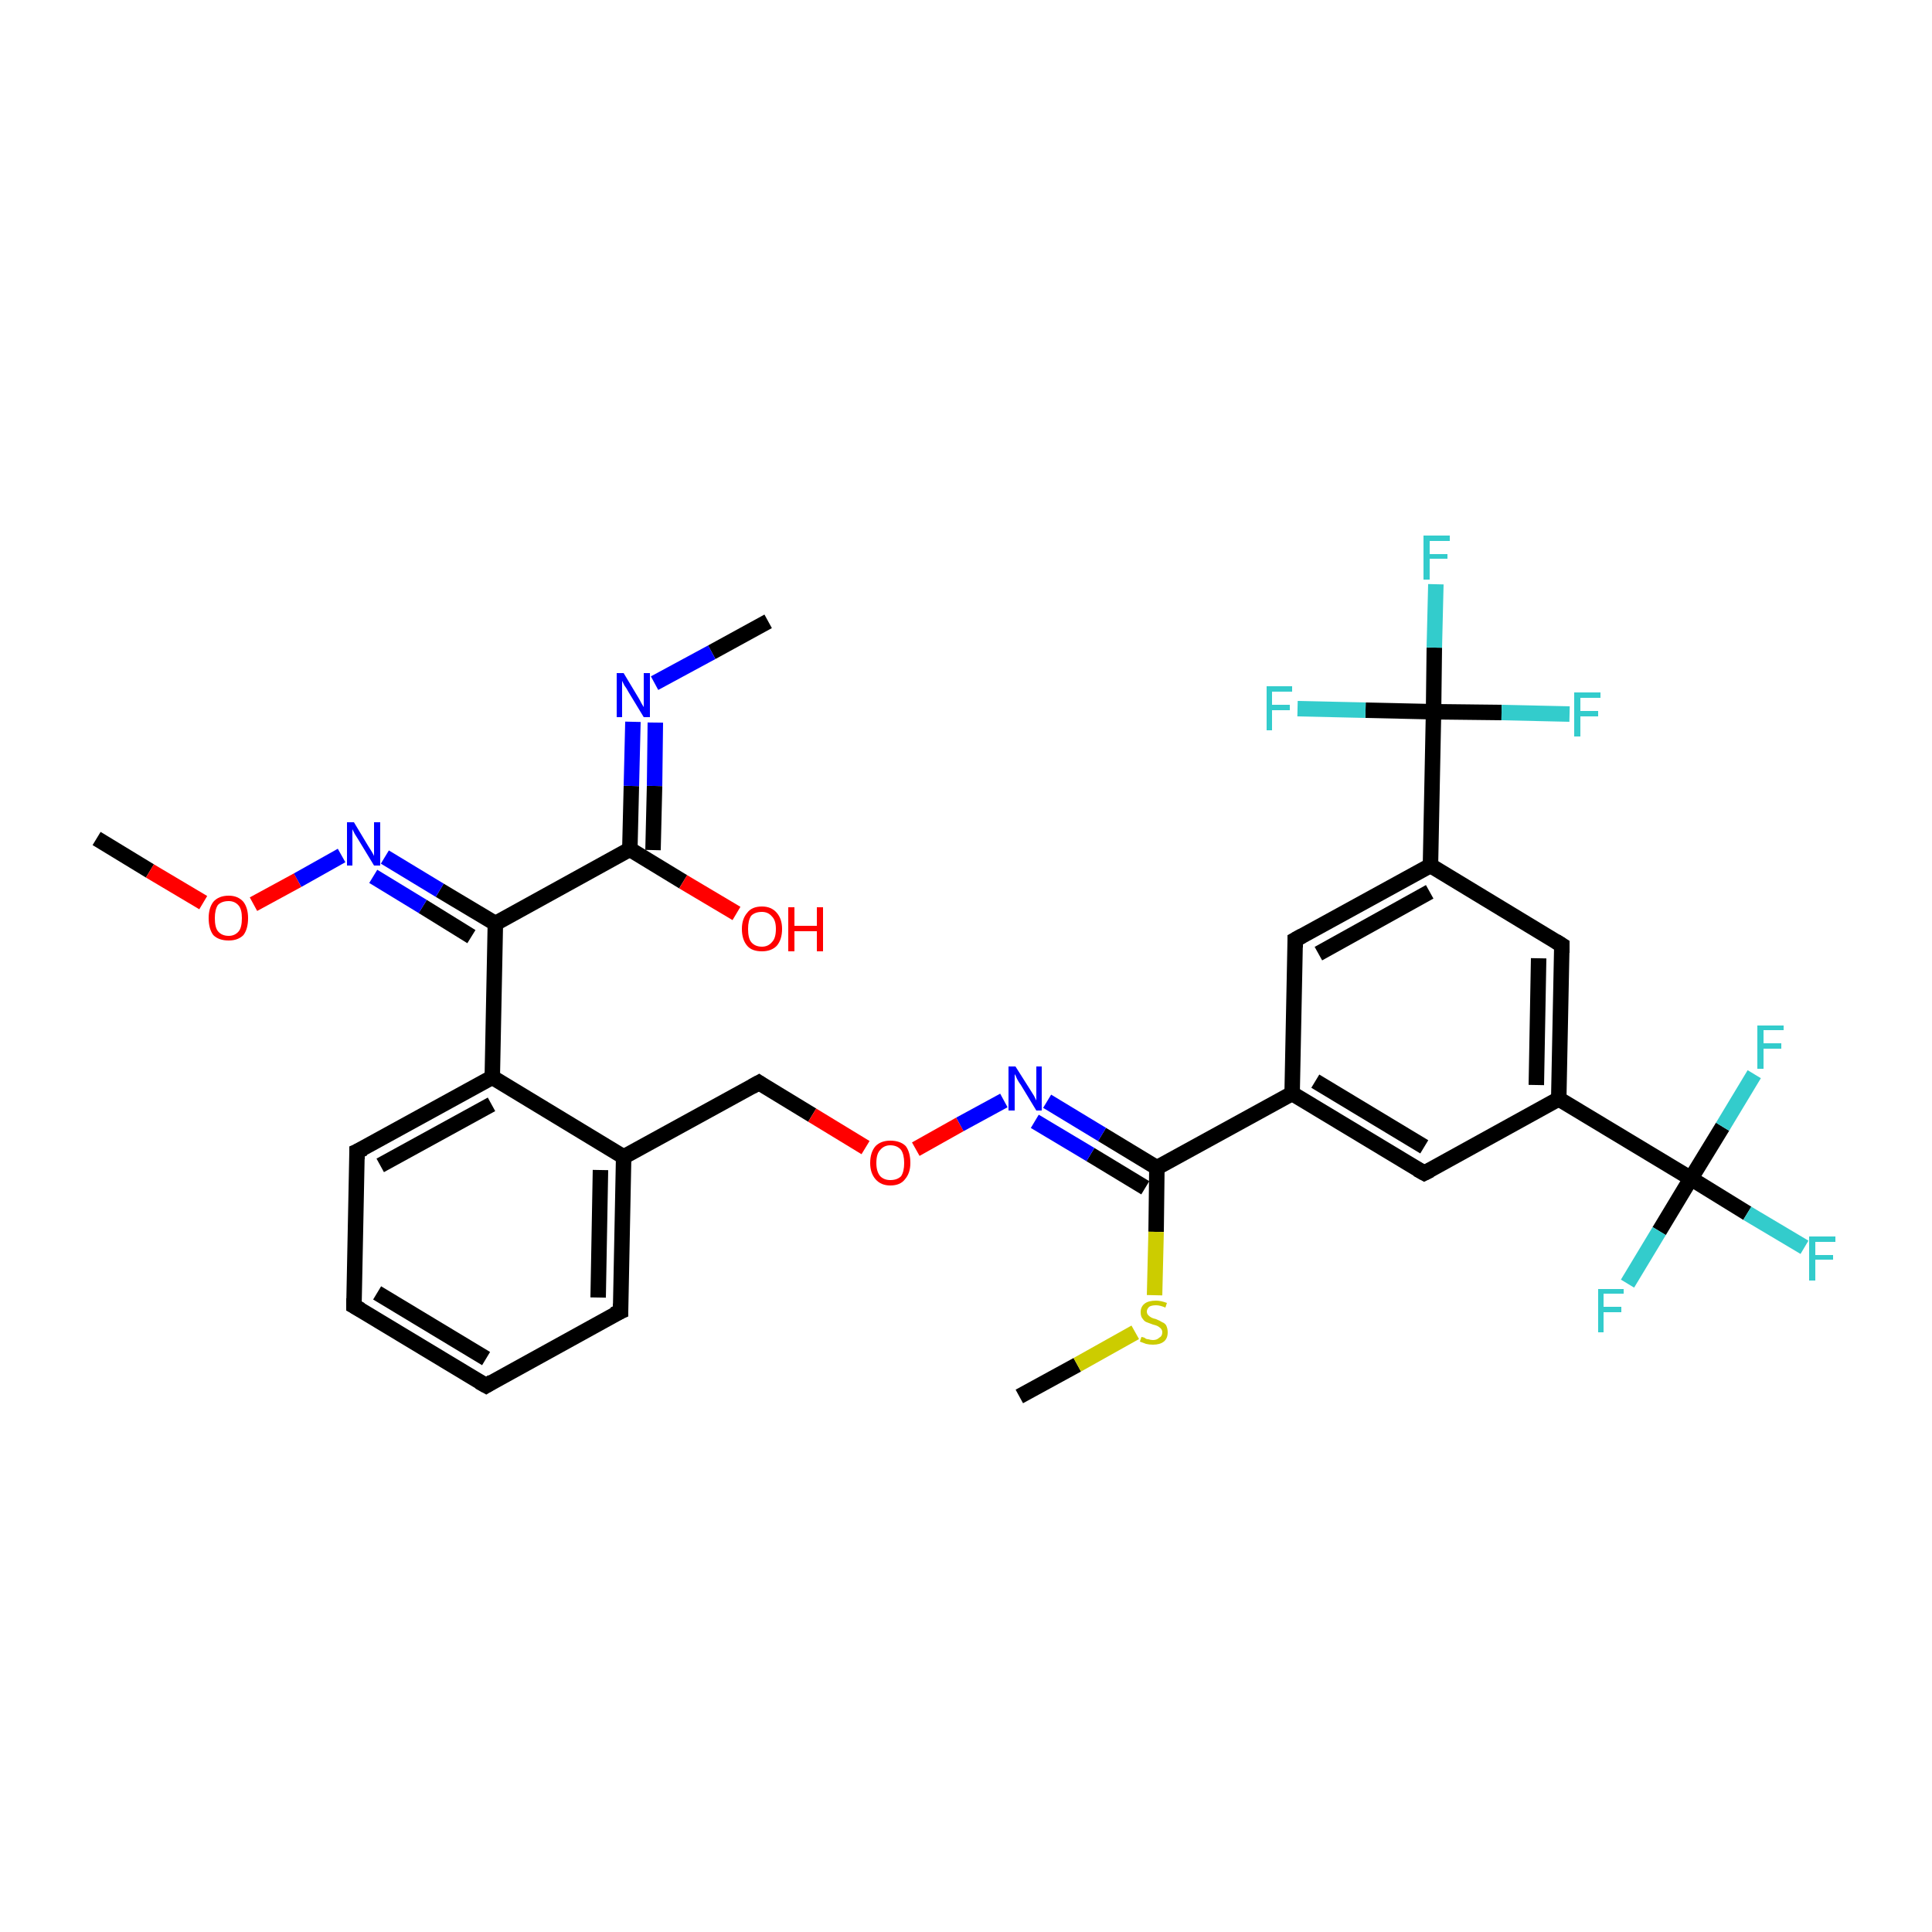 <?xml version='1.0' encoding='iso-8859-1'?>
<svg version='1.1' baseProfile='full'
              xmlns='http://www.w3.org/2000/svg'
                      xmlns:rdkit='http://www.rdkit.org/xml'
                      xmlns:xlink='http://www.w3.org/1999/xlink'
                  xml:space='preserve'
width='250px' height='250px' viewBox='0 0 250 250'>
<!-- END OF HEADER -->
<rect style='opacity:1.0;fill:#FFFFFF;stroke:none' width='250.0' height='250.0' x='0.0' y='0.0'> </rect>
<path class='bond-0 atom-0 atom-27' d='M 99.4,80.4 L 92.1,84.4' style='fill:none;fill-rule:evenodd;stroke:#000000;stroke-width:2.0px;stroke-linecap:butt;stroke-linejoin:miter;stroke-opacity:1' />
<path class='bond-0 atom-0 atom-27' d='M 92.1,84.4 L 84.7,88.4' style='fill:none;fill-rule:evenodd;stroke:#0000FF;stroke-width:2.0px;stroke-linecap:butt;stroke-linejoin:miter;stroke-opacity:1' />
<path class='bond-1 atom-1 atom-31' d='M 12.5,108.5 L 19.4,112.7' style='fill:none;fill-rule:evenodd;stroke:#000000;stroke-width:2.0px;stroke-linecap:butt;stroke-linejoin:miter;stroke-opacity:1' />
<path class='bond-1 atom-1 atom-31' d='M 19.4,112.7 L 26.3,116.8' style='fill:none;fill-rule:evenodd;stroke:#FF0000;stroke-width:2.0px;stroke-linecap:butt;stroke-linejoin:miter;stroke-opacity:1' />
<path class='bond-2 atom-2 atom-33' d='M 131.9,180.7 L 139.4,176.6' style='fill:none;fill-rule:evenodd;stroke:#000000;stroke-width:2.0px;stroke-linecap:butt;stroke-linejoin:miter;stroke-opacity:1' />
<path class='bond-2 atom-2 atom-33' d='M 139.4,176.6 L 146.9,172.4' style='fill:none;fill-rule:evenodd;stroke:#CCCC00;stroke-width:2.0px;stroke-linecap:butt;stroke-linejoin:miter;stroke-opacity:1' />
<path class='bond-3 atom-3 atom-4' d='M 62.9,179.3 L 45.8,169.0' style='fill:none;fill-rule:evenodd;stroke:#000000;stroke-width:2.0px;stroke-linecap:butt;stroke-linejoin:miter;stroke-opacity:1' />
<path class='bond-3 atom-3 atom-4' d='M 62.9,175.8 L 48.8,167.3' style='fill:none;fill-rule:evenodd;stroke:#000000;stroke-width:2.0px;stroke-linecap:butt;stroke-linejoin:miter;stroke-opacity:1' />
<path class='bond-4 atom-3 atom-5' d='M 62.9,179.3 L 80.3,169.7' style='fill:none;fill-rule:evenodd;stroke:#000000;stroke-width:2.0px;stroke-linecap:butt;stroke-linejoin:miter;stroke-opacity:1' />
<path class='bond-5 atom-4 atom-6' d='M 45.8,169.0 L 46.2,149.0' style='fill:none;fill-rule:evenodd;stroke:#000000;stroke-width:2.0px;stroke-linecap:butt;stroke-linejoin:miter;stroke-opacity:1' />
<path class='bond-6 atom-5 atom-11' d='M 80.3,169.7 L 80.7,149.7' style='fill:none;fill-rule:evenodd;stroke:#000000;stroke-width:2.0px;stroke-linecap:butt;stroke-linejoin:miter;stroke-opacity:1' />
<path class='bond-6 atom-5 atom-11' d='M 77.4,167.9 L 77.7,151.4' style='fill:none;fill-rule:evenodd;stroke:#000000;stroke-width:2.0px;stroke-linecap:butt;stroke-linejoin:miter;stroke-opacity:1' />
<path class='bond-7 atom-6 atom-15' d='M 46.2,149.0 L 63.7,139.4' style='fill:none;fill-rule:evenodd;stroke:#000000;stroke-width:2.0px;stroke-linecap:butt;stroke-linejoin:miter;stroke-opacity:1' />
<path class='bond-7 atom-6 atom-15' d='M 49.2,150.8 L 63.6,142.9' style='fill:none;fill-rule:evenodd;stroke:#000000;stroke-width:2.0px;stroke-linecap:butt;stroke-linejoin:miter;stroke-opacity:1' />
<path class='bond-8 atom-7 atom-12' d='M 184.3,151.8 L 167.2,141.5' style='fill:none;fill-rule:evenodd;stroke:#000000;stroke-width:2.0px;stroke-linecap:butt;stroke-linejoin:miter;stroke-opacity:1' />
<path class='bond-8 atom-7 atom-12' d='M 184.3,148.4 L 170.2,139.9' style='fill:none;fill-rule:evenodd;stroke:#000000;stroke-width:2.0px;stroke-linecap:butt;stroke-linejoin:miter;stroke-opacity:1' />
<path class='bond-9 atom-7 atom-13' d='M 184.3,151.8 L 201.7,142.2' style='fill:none;fill-rule:evenodd;stroke:#000000;stroke-width:2.0px;stroke-linecap:butt;stroke-linejoin:miter;stroke-opacity:1' />
<path class='bond-10 atom-8 atom-12' d='M 167.6,121.6 L 167.2,141.5' style='fill:none;fill-rule:evenodd;stroke:#000000;stroke-width:2.0px;stroke-linecap:butt;stroke-linejoin:miter;stroke-opacity:1' />
<path class='bond-11 atom-8 atom-14' d='M 167.6,121.6 L 185.1,112.0' style='fill:none;fill-rule:evenodd;stroke:#000000;stroke-width:2.0px;stroke-linecap:butt;stroke-linejoin:miter;stroke-opacity:1' />
<path class='bond-11 atom-8 atom-14' d='M 170.6,123.4 L 185.0,115.4' style='fill:none;fill-rule:evenodd;stroke:#000000;stroke-width:2.0px;stroke-linecap:butt;stroke-linejoin:miter;stroke-opacity:1' />
<path class='bond-12 atom-9 atom-13' d='M 202.1,122.3 L 201.7,142.2' style='fill:none;fill-rule:evenodd;stroke:#000000;stroke-width:2.0px;stroke-linecap:butt;stroke-linejoin:miter;stroke-opacity:1' />
<path class='bond-12 atom-9 atom-13' d='M 199.1,124.0 L 198.8,140.4' style='fill:none;fill-rule:evenodd;stroke:#000000;stroke-width:2.0px;stroke-linecap:butt;stroke-linejoin:miter;stroke-opacity:1' />
<path class='bond-13 atom-9 atom-14' d='M 202.1,122.3 L 185.1,112.0' style='fill:none;fill-rule:evenodd;stroke:#000000;stroke-width:2.0px;stroke-linecap:butt;stroke-linejoin:miter;stroke-opacity:1' />
<path class='bond-14 atom-10 atom-11' d='M 98.2,140.1 L 80.7,149.7' style='fill:none;fill-rule:evenodd;stroke:#000000;stroke-width:2.0px;stroke-linecap:butt;stroke-linejoin:miter;stroke-opacity:1' />
<path class='bond-15 atom-10 atom-32' d='M 98.2,140.1 L 105.1,144.3' style='fill:none;fill-rule:evenodd;stroke:#000000;stroke-width:2.0px;stroke-linecap:butt;stroke-linejoin:miter;stroke-opacity:1' />
<path class='bond-15 atom-10 atom-32' d='M 105.1,144.3 L 112.0,148.5' style='fill:none;fill-rule:evenodd;stroke:#FF0000;stroke-width:2.0px;stroke-linecap:butt;stroke-linejoin:miter;stroke-opacity:1' />
<path class='bond-16 atom-11 atom-15' d='M 80.7,149.7 L 63.7,139.4' style='fill:none;fill-rule:evenodd;stroke:#000000;stroke-width:2.0px;stroke-linecap:butt;stroke-linejoin:miter;stroke-opacity:1' />
<path class='bond-17 atom-12 atom-18' d='M 167.2,141.5 L 149.7,151.1' style='fill:none;fill-rule:evenodd;stroke:#000000;stroke-width:2.0px;stroke-linecap:butt;stroke-linejoin:miter;stroke-opacity:1' />
<path class='bond-18 atom-13 atom-19' d='M 201.7,142.2 L 218.8,152.5' style='fill:none;fill-rule:evenodd;stroke:#000000;stroke-width:2.0px;stroke-linecap:butt;stroke-linejoin:miter;stroke-opacity:1' />
<path class='bond-19 atom-14 atom-20' d='M 185.1,112.0 L 185.5,92.1' style='fill:none;fill-rule:evenodd;stroke:#000000;stroke-width:2.0px;stroke-linecap:butt;stroke-linejoin:miter;stroke-opacity:1' />
<path class='bond-20 atom-15 atom-16' d='M 63.7,139.4 L 64.1,119.5' style='fill:none;fill-rule:evenodd;stroke:#000000;stroke-width:2.0px;stroke-linecap:butt;stroke-linejoin:miter;stroke-opacity:1' />
<path class='bond-21 atom-16 atom-17' d='M 64.1,119.5 L 81.5,109.9' style='fill:none;fill-rule:evenodd;stroke:#000000;stroke-width:2.0px;stroke-linecap:butt;stroke-linejoin:miter;stroke-opacity:1' />
<path class='bond-22 atom-16 atom-28' d='M 64.1,119.5 L 56.9,115.2' style='fill:none;fill-rule:evenodd;stroke:#000000;stroke-width:2.0px;stroke-linecap:butt;stroke-linejoin:miter;stroke-opacity:1' />
<path class='bond-22 atom-16 atom-28' d='M 56.9,115.2 L 49.8,110.9' style='fill:none;fill-rule:evenodd;stroke:#0000FF;stroke-width:2.0px;stroke-linecap:butt;stroke-linejoin:miter;stroke-opacity:1' />
<path class='bond-22 atom-16 atom-28' d='M 61.0,121.2 L 54.7,117.3' style='fill:none;fill-rule:evenodd;stroke:#000000;stroke-width:2.0px;stroke-linecap:butt;stroke-linejoin:miter;stroke-opacity:1' />
<path class='bond-22 atom-16 atom-28' d='M 54.7,117.3 L 48.3,113.4' style='fill:none;fill-rule:evenodd;stroke:#0000FF;stroke-width:2.0px;stroke-linecap:butt;stroke-linejoin:miter;stroke-opacity:1' />
<path class='bond-23 atom-17 atom-27' d='M 81.5,109.9 L 81.7,101.7' style='fill:none;fill-rule:evenodd;stroke:#000000;stroke-width:2.0px;stroke-linecap:butt;stroke-linejoin:miter;stroke-opacity:1' />
<path class='bond-23 atom-17 atom-27' d='M 81.7,101.7 L 81.9,93.4' style='fill:none;fill-rule:evenodd;stroke:#0000FF;stroke-width:2.0px;stroke-linecap:butt;stroke-linejoin:miter;stroke-opacity:1' />
<path class='bond-23 atom-17 atom-27' d='M 84.5,110.0 L 84.7,101.7' style='fill:none;fill-rule:evenodd;stroke:#000000;stroke-width:2.0px;stroke-linecap:butt;stroke-linejoin:miter;stroke-opacity:1' />
<path class='bond-23 atom-17 atom-27' d='M 84.7,101.7 L 84.8,93.5' style='fill:none;fill-rule:evenodd;stroke:#0000FF;stroke-width:2.0px;stroke-linecap:butt;stroke-linejoin:miter;stroke-opacity:1' />
<path class='bond-24 atom-17 atom-30' d='M 81.5,109.9 L 88.4,114.1' style='fill:none;fill-rule:evenodd;stroke:#000000;stroke-width:2.0px;stroke-linecap:butt;stroke-linejoin:miter;stroke-opacity:1' />
<path class='bond-24 atom-17 atom-30' d='M 88.4,114.1 L 95.3,118.2' style='fill:none;fill-rule:evenodd;stroke:#FF0000;stroke-width:2.0px;stroke-linecap:butt;stroke-linejoin:miter;stroke-opacity:1' />
<path class='bond-25 atom-18 atom-29' d='M 149.7,151.1 L 142.6,146.8' style='fill:none;fill-rule:evenodd;stroke:#000000;stroke-width:2.0px;stroke-linecap:butt;stroke-linejoin:miter;stroke-opacity:1' />
<path class='bond-25 atom-18 atom-29' d='M 142.6,146.8 L 135.5,142.5' style='fill:none;fill-rule:evenodd;stroke:#0000FF;stroke-width:2.0px;stroke-linecap:butt;stroke-linejoin:miter;stroke-opacity:1' />
<path class='bond-25 atom-18 atom-29' d='M 148.2,153.7 L 141.1,149.4' style='fill:none;fill-rule:evenodd;stroke:#000000;stroke-width:2.0px;stroke-linecap:butt;stroke-linejoin:miter;stroke-opacity:1' />
<path class='bond-25 atom-18 atom-29' d='M 141.1,149.4 L 133.9,145.1' style='fill:none;fill-rule:evenodd;stroke:#0000FF;stroke-width:2.0px;stroke-linecap:butt;stroke-linejoin:miter;stroke-opacity:1' />
<path class='bond-26 atom-18 atom-33' d='M 149.7,151.1 L 149.6,159.4' style='fill:none;fill-rule:evenodd;stroke:#000000;stroke-width:2.0px;stroke-linecap:butt;stroke-linejoin:miter;stroke-opacity:1' />
<path class='bond-26 atom-18 atom-33' d='M 149.6,159.4 L 149.4,167.6' style='fill:none;fill-rule:evenodd;stroke:#CCCC00;stroke-width:2.0px;stroke-linecap:butt;stroke-linejoin:miter;stroke-opacity:1' />
<path class='bond-27 atom-19 atom-21' d='M 218.8,152.5 L 226.1,157.0' style='fill:none;fill-rule:evenodd;stroke:#000000;stroke-width:2.0px;stroke-linecap:butt;stroke-linejoin:miter;stroke-opacity:1' />
<path class='bond-27 atom-19 atom-21' d='M 226.1,157.0 L 233.5,161.4' style='fill:none;fill-rule:evenodd;stroke:#33CCCC;stroke-width:2.0px;stroke-linecap:butt;stroke-linejoin:miter;stroke-opacity:1' />
<path class='bond-28 atom-19 atom-22' d='M 218.8,152.5 L 214.7,159.3' style='fill:none;fill-rule:evenodd;stroke:#000000;stroke-width:2.0px;stroke-linecap:butt;stroke-linejoin:miter;stroke-opacity:1' />
<path class='bond-28 atom-19 atom-22' d='M 214.7,159.3 L 210.6,166.1' style='fill:none;fill-rule:evenodd;stroke:#33CCCC;stroke-width:2.0px;stroke-linecap:butt;stroke-linejoin:miter;stroke-opacity:1' />
<path class='bond-29 atom-19 atom-23' d='M 218.8,152.5 L 222.9,145.8' style='fill:none;fill-rule:evenodd;stroke:#000000;stroke-width:2.0px;stroke-linecap:butt;stroke-linejoin:miter;stroke-opacity:1' />
<path class='bond-29 atom-19 atom-23' d='M 222.9,145.8 L 227.0,139.0' style='fill:none;fill-rule:evenodd;stroke:#33CCCC;stroke-width:2.0px;stroke-linecap:butt;stroke-linejoin:miter;stroke-opacity:1' />
<path class='bond-30 atom-20 atom-24' d='M 185.5,92.1 L 185.6,83.8' style='fill:none;fill-rule:evenodd;stroke:#000000;stroke-width:2.0px;stroke-linecap:butt;stroke-linejoin:miter;stroke-opacity:1' />
<path class='bond-30 atom-20 atom-24' d='M 185.6,83.8 L 185.8,75.6' style='fill:none;fill-rule:evenodd;stroke:#33CCCC;stroke-width:2.0px;stroke-linecap:butt;stroke-linejoin:miter;stroke-opacity:1' />
<path class='bond-31 atom-20 atom-25' d='M 185.5,92.1 L 194.3,92.2' style='fill:none;fill-rule:evenodd;stroke:#000000;stroke-width:2.0px;stroke-linecap:butt;stroke-linejoin:miter;stroke-opacity:1' />
<path class='bond-31 atom-20 atom-25' d='M 194.3,92.2 L 203.1,92.4' style='fill:none;fill-rule:evenodd;stroke:#33CCCC;stroke-width:2.0px;stroke-linecap:butt;stroke-linejoin:miter;stroke-opacity:1' />
<path class='bond-32 atom-20 atom-26' d='M 185.5,92.1 L 176.7,91.9' style='fill:none;fill-rule:evenodd;stroke:#000000;stroke-width:2.0px;stroke-linecap:butt;stroke-linejoin:miter;stroke-opacity:1' />
<path class='bond-32 atom-20 atom-26' d='M 176.7,91.9 L 167.9,91.7' style='fill:none;fill-rule:evenodd;stroke:#33CCCC;stroke-width:2.0px;stroke-linecap:butt;stroke-linejoin:miter;stroke-opacity:1' />
<path class='bond-33 atom-28 atom-31' d='M 44.2,110.7 L 38.5,113.9' style='fill:none;fill-rule:evenodd;stroke:#0000FF;stroke-width:2.0px;stroke-linecap:butt;stroke-linejoin:miter;stroke-opacity:1' />
<path class='bond-33 atom-28 atom-31' d='M 38.5,113.9 L 32.8,117.0' style='fill:none;fill-rule:evenodd;stroke:#FF0000;stroke-width:2.0px;stroke-linecap:butt;stroke-linejoin:miter;stroke-opacity:1' />
<path class='bond-34 atom-29 atom-32' d='M 129.9,142.4 L 124.2,145.5' style='fill:none;fill-rule:evenodd;stroke:#0000FF;stroke-width:2.0px;stroke-linecap:butt;stroke-linejoin:miter;stroke-opacity:1' />
<path class='bond-34 atom-29 atom-32' d='M 124.2,145.5 L 118.5,148.7' style='fill:none;fill-rule:evenodd;stroke:#FF0000;stroke-width:2.0px;stroke-linecap:butt;stroke-linejoin:miter;stroke-opacity:1' />
<path d='M 62.0,178.8 L 62.9,179.3 L 63.7,178.8' style='fill:none;stroke:#000000;stroke-width:2.0px;stroke-linecap:butt;stroke-linejoin:miter;stroke-opacity:1;' />
<path d='M 46.7,169.5 L 45.8,169.0 L 45.8,168.0' style='fill:none;stroke:#000000;stroke-width:2.0px;stroke-linecap:butt;stroke-linejoin:miter;stroke-opacity:1;' />
<path d='M 79.4,170.1 L 80.3,169.7 L 80.3,168.7' style='fill:none;stroke:#000000;stroke-width:2.0px;stroke-linecap:butt;stroke-linejoin:miter;stroke-opacity:1;' />
<path d='M 46.2,150.0 L 46.2,149.0 L 47.1,148.6' style='fill:none;stroke:#000000;stroke-width:2.0px;stroke-linecap:butt;stroke-linejoin:miter;stroke-opacity:1;' />
<path d='M 183.4,151.3 L 184.3,151.8 L 185.1,151.4' style='fill:none;stroke:#000000;stroke-width:2.0px;stroke-linecap:butt;stroke-linejoin:miter;stroke-opacity:1;' />
<path d='M 167.6,122.6 L 167.6,121.6 L 168.5,121.1' style='fill:none;stroke:#000000;stroke-width:2.0px;stroke-linecap:butt;stroke-linejoin:miter;stroke-opacity:1;' />
<path d='M 202.1,123.3 L 202.1,122.3 L 201.3,121.8' style='fill:none;stroke:#000000;stroke-width:2.0px;stroke-linecap:butt;stroke-linejoin:miter;stroke-opacity:1;' />
<path d='M 97.3,140.6 L 98.2,140.1 L 98.5,140.3' style='fill:none;stroke:#000000;stroke-width:2.0px;stroke-linecap:butt;stroke-linejoin:miter;stroke-opacity:1;' />
<path class='atom-21' d='M 234.1 160.0
L 237.5 160.0
L 237.5 160.7
L 234.9 160.7
L 234.9 162.4
L 237.2 162.4
L 237.2 163.0
L 234.9 163.0
L 234.9 165.7
L 234.1 165.7
L 234.1 160.0
' fill='#33CCCC'/>
<path class='atom-22' d='M 206.8 166.8
L 210.1 166.8
L 210.1 167.4
L 207.5 167.4
L 207.5 169.1
L 209.8 169.1
L 209.8 169.8
L 207.5 169.8
L 207.5 172.4
L 206.8 172.4
L 206.8 166.8
' fill='#33CCCC'/>
<path class='atom-23' d='M 227.4 132.7
L 230.8 132.7
L 230.8 133.3
L 228.2 133.3
L 228.2 135.0
L 230.5 135.0
L 230.5 135.7
L 228.2 135.7
L 228.2 138.3
L 227.4 138.3
L 227.4 132.7
' fill='#33CCCC'/>
<path class='atom-24' d='M 184.2 69.3
L 187.6 69.3
L 187.6 70.0
L 185.0 70.0
L 185.0 71.7
L 187.3 71.7
L 187.3 72.3
L 185.0 72.3
L 185.0 75.0
L 184.2 75.0
L 184.2 69.3
' fill='#33CCCC'/>
<path class='atom-25' d='M 203.7 89.6
L 207.1 89.6
L 207.1 90.3
L 204.5 90.3
L 204.5 92.0
L 206.8 92.0
L 206.8 92.7
L 204.5 92.7
L 204.5 95.3
L 203.7 95.3
L 203.7 89.6
' fill='#33CCCC'/>
<path class='atom-26' d='M 163.9 88.8
L 167.2 88.8
L 167.2 89.5
L 164.6 89.5
L 164.6 91.2
L 166.9 91.2
L 166.9 91.9
L 164.6 91.9
L 164.6 94.5
L 163.9 94.5
L 163.9 88.8
' fill='#33CCCC'/>
<path class='atom-27' d='M 80.7 87.1
L 82.5 90.1
Q 82.7 90.4, 83.0 91.0
Q 83.3 91.5, 83.3 91.5
L 83.3 87.1
L 84.1 87.1
L 84.1 92.8
L 83.3 92.8
L 81.3 89.5
Q 81.1 89.1, 80.8 88.7
Q 80.6 88.3, 80.5 88.1
L 80.5 92.8
L 79.8 92.8
L 79.8 87.1
L 80.7 87.1
' fill='#0000FF'/>
<path class='atom-28' d='M 45.8 106.4
L 47.6 109.4
Q 47.8 109.7, 48.1 110.2
Q 48.4 110.7, 48.4 110.8
L 48.4 106.4
L 49.2 106.4
L 49.2 112.0
L 48.4 112.0
L 46.4 108.7
Q 46.2 108.4, 45.9 107.9
Q 45.7 107.5, 45.6 107.3
L 45.6 112.0
L 44.9 112.0
L 44.9 106.4
L 45.8 106.4
' fill='#0000FF'/>
<path class='atom-29' d='M 131.4 138.0
L 133.3 141.0
Q 133.5 141.3, 133.8 141.8
Q 134.1 142.4, 134.1 142.4
L 134.1 138.0
L 134.8 138.0
L 134.8 143.7
L 134.1 143.7
L 132.1 140.4
Q 131.8 140.0, 131.6 139.6
Q 131.4 139.1, 131.3 139.0
L 131.3 143.7
L 130.5 143.7
L 130.5 138.0
L 131.4 138.0
' fill='#0000FF'/>
<path class='atom-30' d='M 96.0 120.2
Q 96.0 118.9, 96.7 118.1
Q 97.3 117.3, 98.6 117.3
Q 99.8 117.3, 100.5 118.1
Q 101.2 118.9, 101.2 120.2
Q 101.2 121.6, 100.5 122.4
Q 99.8 123.1, 98.6 123.1
Q 97.3 123.1, 96.7 122.4
Q 96.0 121.6, 96.0 120.2
M 98.6 122.5
Q 99.4 122.5, 99.9 121.9
Q 100.4 121.4, 100.4 120.2
Q 100.4 119.1, 99.9 118.6
Q 99.4 118.0, 98.6 118.0
Q 97.7 118.0, 97.2 118.5
Q 96.8 119.1, 96.8 120.2
Q 96.8 121.4, 97.2 121.9
Q 97.7 122.5, 98.6 122.5
' fill='#FF0000'/>
<path class='atom-30' d='M 102.0 117.4
L 102.8 117.4
L 102.8 119.8
L 105.7 119.8
L 105.7 117.4
L 106.5 117.4
L 106.5 123.1
L 105.7 123.1
L 105.7 120.5
L 102.8 120.5
L 102.8 123.1
L 102.0 123.1
L 102.0 117.4
' fill='#FF0000'/>
<path class='atom-31' d='M 27.0 118.8
Q 27.0 117.5, 27.6 116.7
Q 28.3 115.9, 29.6 115.9
Q 30.8 115.9, 31.5 116.7
Q 32.1 117.5, 32.1 118.8
Q 32.1 120.2, 31.5 121.0
Q 30.8 121.7, 29.6 121.7
Q 28.3 121.7, 27.6 121.0
Q 27.0 120.2, 27.0 118.8
M 29.6 121.1
Q 30.4 121.1, 30.9 120.5
Q 31.3 120.0, 31.3 118.8
Q 31.3 117.7, 30.9 117.2
Q 30.4 116.6, 29.6 116.6
Q 28.7 116.6, 28.2 117.1
Q 27.8 117.7, 27.8 118.8
Q 27.8 120.0, 28.2 120.5
Q 28.7 121.1, 29.6 121.1
' fill='#FF0000'/>
<path class='atom-32' d='M 112.6 150.5
Q 112.6 149.1, 113.3 148.3
Q 114.0 147.6, 115.2 147.6
Q 116.5 147.6, 117.2 148.3
Q 117.8 149.1, 117.8 150.5
Q 117.8 151.8, 117.1 152.6
Q 116.5 153.4, 115.2 153.4
Q 114.0 153.4, 113.3 152.6
Q 112.6 151.8, 112.6 150.5
M 115.2 152.7
Q 116.1 152.7, 116.6 152.2
Q 117.0 151.6, 117.0 150.5
Q 117.0 149.4, 116.6 148.8
Q 116.1 148.2, 115.2 148.2
Q 114.4 148.2, 113.9 148.8
Q 113.4 149.3, 113.4 150.5
Q 113.4 151.6, 113.9 152.2
Q 114.4 152.7, 115.2 152.7
' fill='#FF0000'/>
<path class='atom-33' d='M 147.7 173.0
Q 147.8 173.0, 148.1 173.1
Q 148.3 173.3, 148.6 173.3
Q 148.9 173.4, 149.2 173.4
Q 149.7 173.4, 150.0 173.1
Q 150.4 172.9, 150.4 172.4
Q 150.4 172.1, 150.2 171.9
Q 150.0 171.7, 149.8 171.6
Q 149.6 171.5, 149.2 171.4
Q 148.7 171.2, 148.4 171.1
Q 148.1 171.0, 147.9 170.7
Q 147.6 170.4, 147.6 169.8
Q 147.6 169.1, 148.1 168.7
Q 148.6 168.3, 149.6 168.3
Q 150.2 168.3, 151.0 168.6
L 150.8 169.2
Q 150.1 168.9, 149.6 168.9
Q 149.0 168.9, 148.7 169.1
Q 148.4 169.4, 148.4 169.7
Q 148.4 170.0, 148.6 170.2
Q 148.8 170.4, 149.0 170.5
Q 149.2 170.6, 149.6 170.7
Q 150.1 170.9, 150.4 171.1
Q 150.7 171.2, 150.9 171.5
Q 151.1 171.9, 151.1 172.4
Q 151.1 173.2, 150.6 173.6
Q 150.1 174.0, 149.2 174.0
Q 148.7 174.0, 148.3 173.9
Q 148.0 173.8, 147.5 173.6
L 147.7 173.0
' fill='#CCCC00'/>
</svg>
